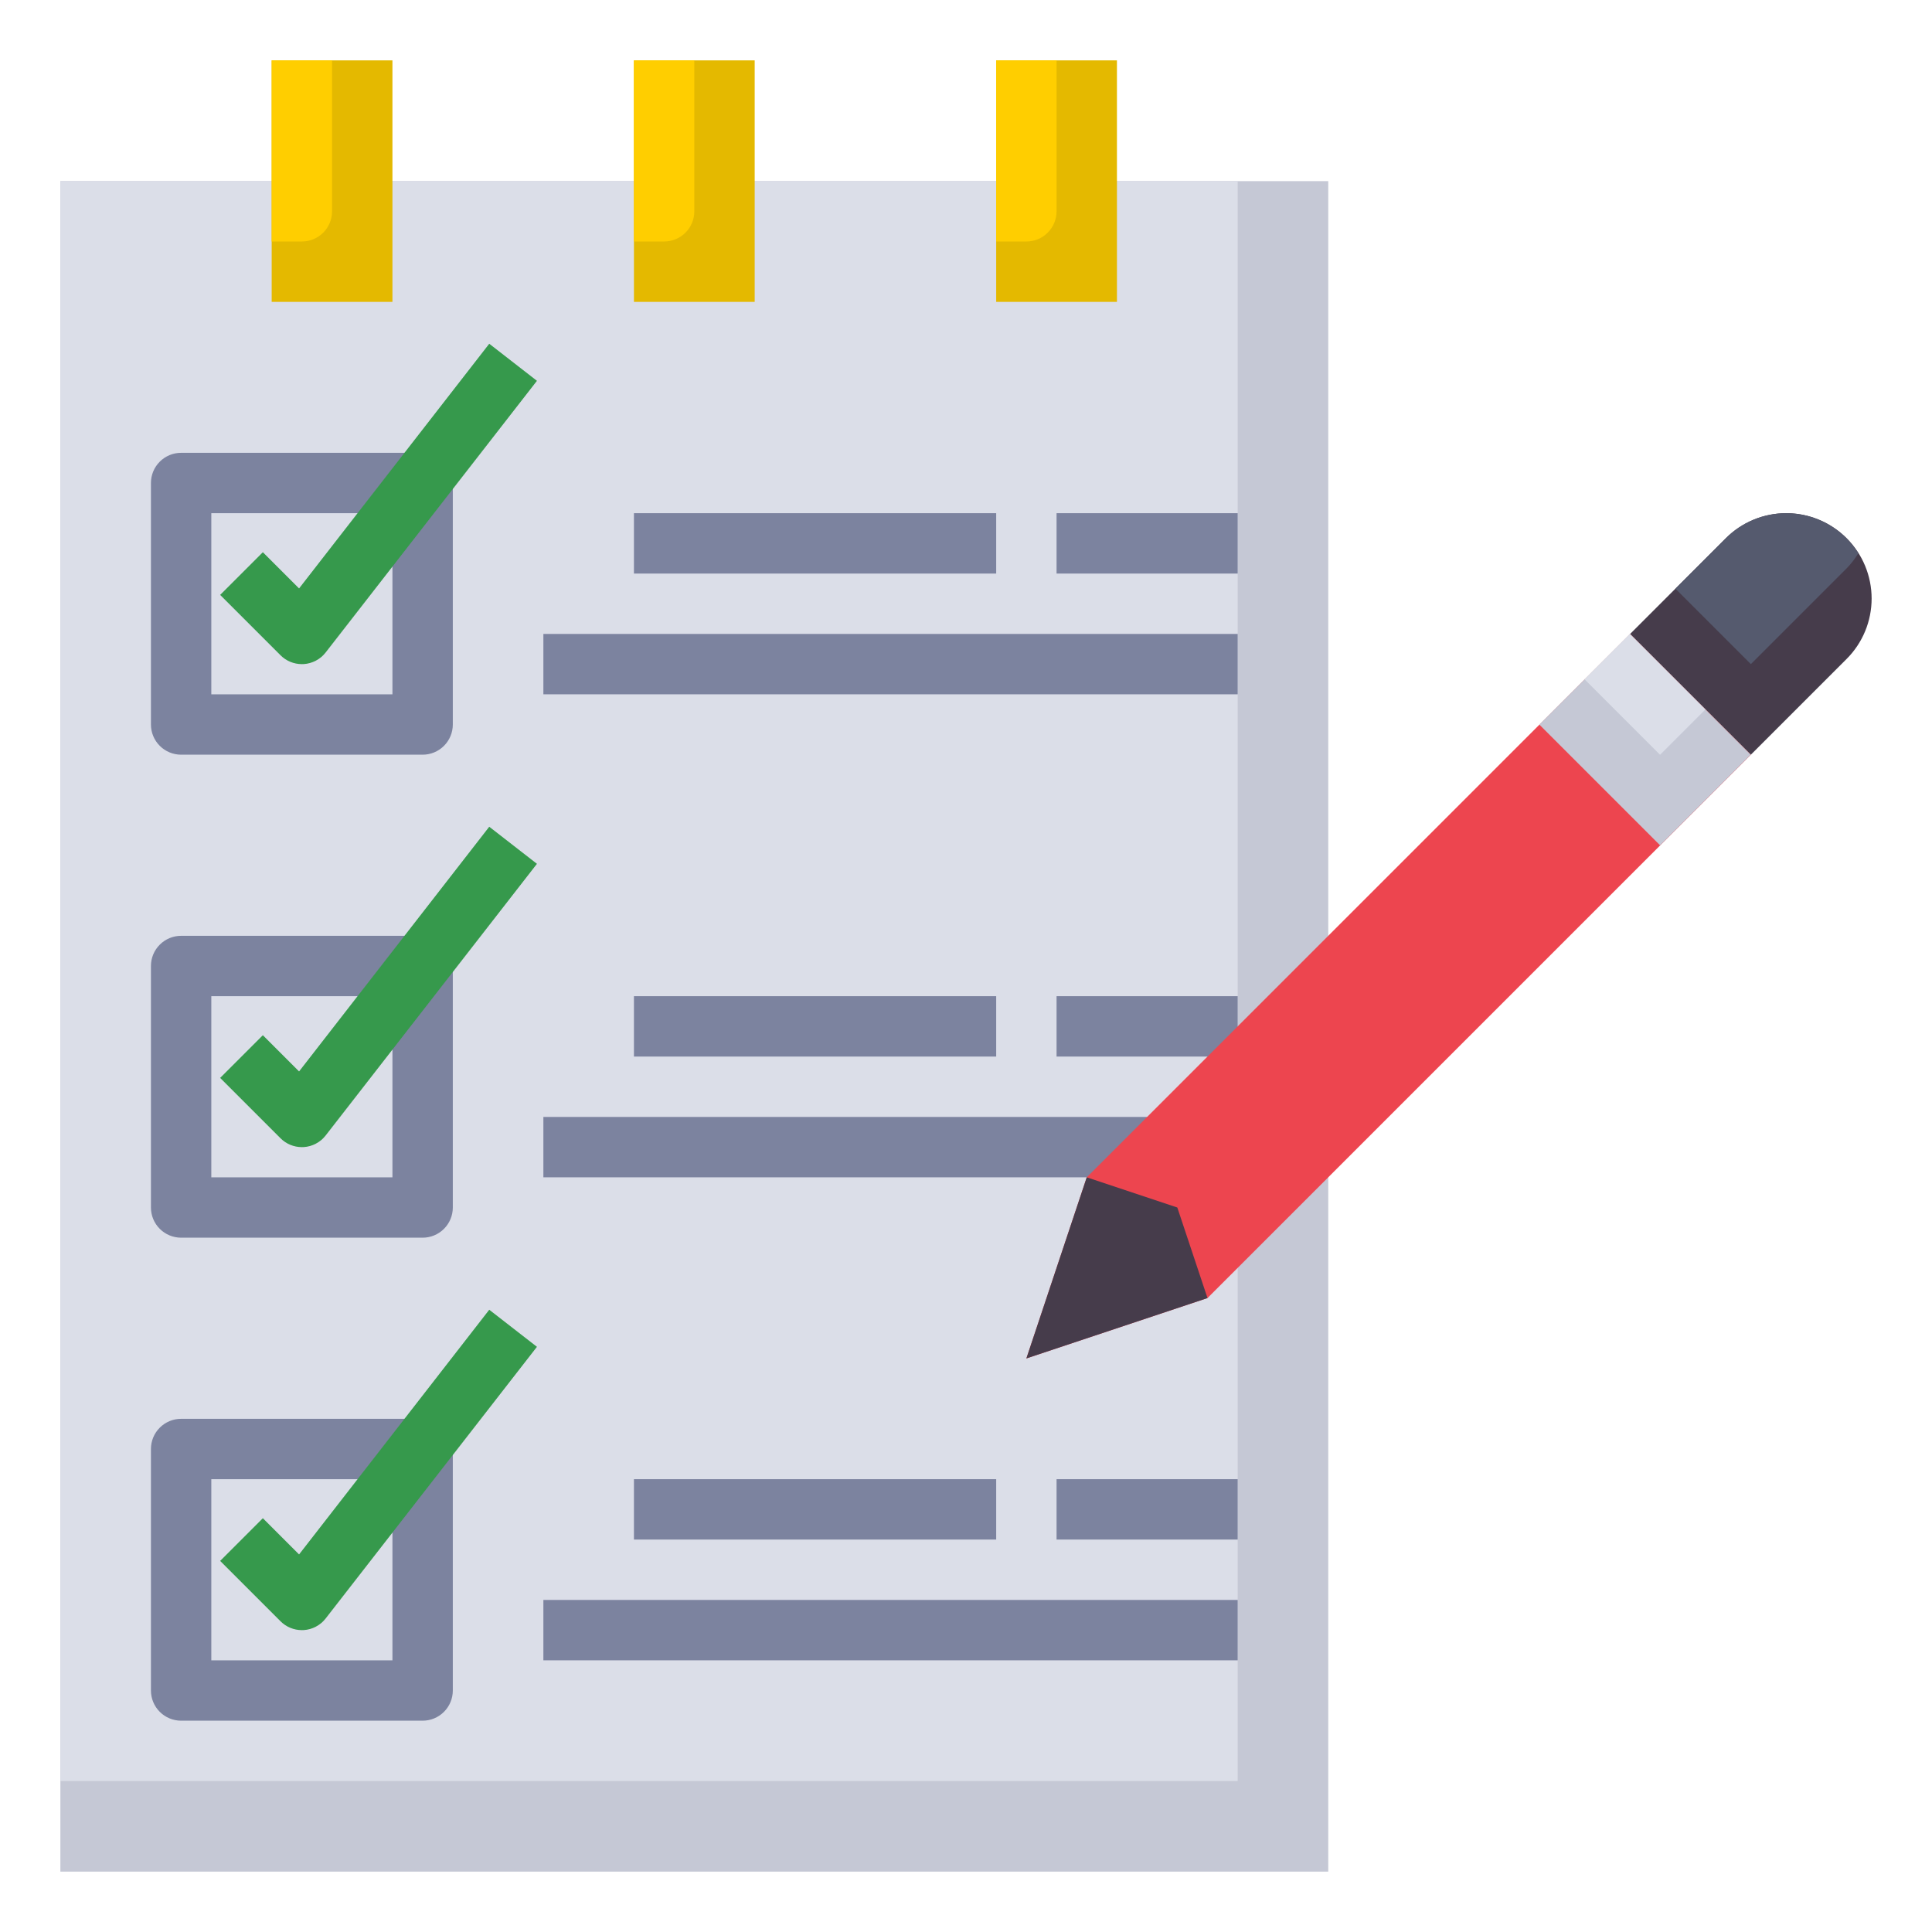 <svg width="64" height="64" viewBox="0 0 64 64" fill="none" xmlns="http://www.w3.org/2000/svg">
<path d="M2 6H44V62H2V6Z" fill="#C5C8D5"/>
<path d="M2 6H41V59H2V6Z" fill="#DBDEE8"/>
<path d="M21 17H33V19H21V17Z" fill="#7C839F"/>
<path d="M35 17H41V19H35V17Z" fill="#7C839F"/>
<path d="M18 21H41V23H18V21Z" fill="#7C839F"/>
<path d="M21 33H33V35H21V33Z" fill="#7C839F"/>
<path d="M35 33H41V35H35V33Z" fill="#7C839F"/>
<path d="M18 37H38.771V39H18V37Z" fill="#7C839F"/>
<path d="M21 49H33V51H21V49Z" fill="#7C839F"/>
<path d="M35 49H41V51H35V49Z" fill="#7C839F"/>
<path d="M18 53H41V55H18V53Z" fill="#7C839F"/>
<path d="M58 25L40 43L34 45L36 39L54 21L58 25Z" fill="#ED454F"/>
<path d="M40 43L34 45L36 39L39 40L40 43Z" fill="#463C4B"/>
<path d="M58 25L54 21L57.172 17.828C57.435 17.565 57.746 17.357 58.09 17.215C58.433 17.073 58.801 17 59.172 17C59.543 17 59.911 17.073 60.254 17.215C60.597 17.357 60.909 17.566 61.172 17.828C61.434 18.091 61.643 18.403 61.785 18.746C61.927 19.089 62 19.457 62 19.828C62 20.199 61.927 20.567 61.785 20.91C61.643 21.253 61.435 21.565 61.172 21.828L58 25Z" fill="#463C4B"/>
<path d="M59.172 17C58.801 17 58.433 17.073 58.09 17.215C57.746 17.357 57.435 17.565 57.172 17.828L55.5 19.5L58 22L61.172 18.828C61.32 18.676 61.45 18.509 61.561 18.328C61.308 17.922 60.956 17.587 60.538 17.355C60.12 17.123 59.65 17 59.172 17Z" fill="#555A6E"/>
<path d="M50.993 24.003L53.993 21.003L57.993 25.003L54.993 28.003L50.993 24.003Z" fill="#C5C8D5"/>
<path d="M52.492 22.504L53.991 21.004L56.492 23.504L54.992 25.004L52.492 22.504Z" fill="#DBDEE8"/>
<path d="M9 2H13V10H9V2Z" fill="#E4B900"/>
<path d="M21 2H25V10H21V2Z" fill="#E4B900"/>
<path d="M33 2H37V10H33V2Z" fill="#E4B900"/>
<path d="M35 7V2H33V8H34C34.265 8 34.52 7.895 34.707 7.707C34.895 7.52 35 7.265 35 7Z" fill="#FFCE00"/>
<path d="M23 7V2H21V8H22C22.265 8 22.52 7.895 22.707 7.707C22.895 7.52 23 7.265 23 7Z" fill="#FFCE00"/>
<path d="M11 7V2H9V8H10C10.265 8 10.52 7.895 10.707 7.707C10.895 7.52 11 7.265 11 7Z" fill="#FFCE00"/>
<path d="M14 25H6C5.735 25 5.48 24.895 5.293 24.707C5.105 24.52 5 24.265 5 24V16C5 15.735 5.105 15.48 5.293 15.293C5.48 15.105 5.735 15 6 15H14C14.265 15 14.52 15.105 14.707 15.293C14.895 15.48 15 15.735 15 16V24C15 24.265 14.895 24.52 14.707 24.707C14.52 24.895 14.265 25 14 25ZM7 23H13V17H7V23Z" fill="#7C839F"/>
<path d="M10 22C9.735 22 9.48 21.895 9.293 21.707L7.293 19.707L8.707 18.293L9.907 19.493L16.207 11.387L17.787 12.615L10.787 21.615C10.7 21.727 10.59 21.819 10.464 21.885C10.339 21.951 10.201 21.99 10.059 21.999C10.042 22 10.021 22 10 22Z" fill="#36994C"/>
<path d="M14 41H6C5.735 41 5.48 40.895 5.293 40.707C5.105 40.52 5 40.265 5 40V32C5 31.735 5.105 31.48 5.293 31.293C5.48 31.105 5.735 31 6 31H14C14.265 31 14.52 31.105 14.707 31.293C14.895 31.48 15 31.735 15 32V40C15 40.265 14.895 40.52 14.707 40.707C14.52 40.895 14.265 41 14 41ZM7 39H13V33H7V39Z" fill="#7C839F"/>
<path d="M10 38C9.735 38 9.48 37.895 9.293 37.707L7.293 35.707L8.707 34.293L9.907 35.493L16.207 27.387L17.787 28.615L10.787 37.615C10.7 37.727 10.59 37.819 10.464 37.885C10.339 37.952 10.201 37.99 10.059 37.999L10 38Z" fill="#36994C"/>
<path d="M14 57H6C5.735 57 5.48 56.895 5.293 56.707C5.105 56.52 5 56.265 5 56V48C5 47.735 5.105 47.48 5.293 47.293C5.48 47.105 5.735 47 6 47H14C14.265 47 14.52 47.105 14.707 47.293C14.895 47.48 15 47.735 15 48V56C15 56.265 14.895 56.52 14.707 56.707C14.52 56.895 14.265 57 14 57ZM7 55H13V49H7V55Z" fill="#7C839F"/>
<path d="M10 54C9.735 54 9.48 53.895 9.293 53.707L7.293 51.707L8.707 50.293L9.907 51.493L16.207 43.387L17.787 44.615L10.787 53.615C10.7 53.727 10.59 53.819 10.464 53.885C10.339 53.952 10.201 53.99 10.059 53.999L10 54Z" fill="#36994C"/>
</svg>
